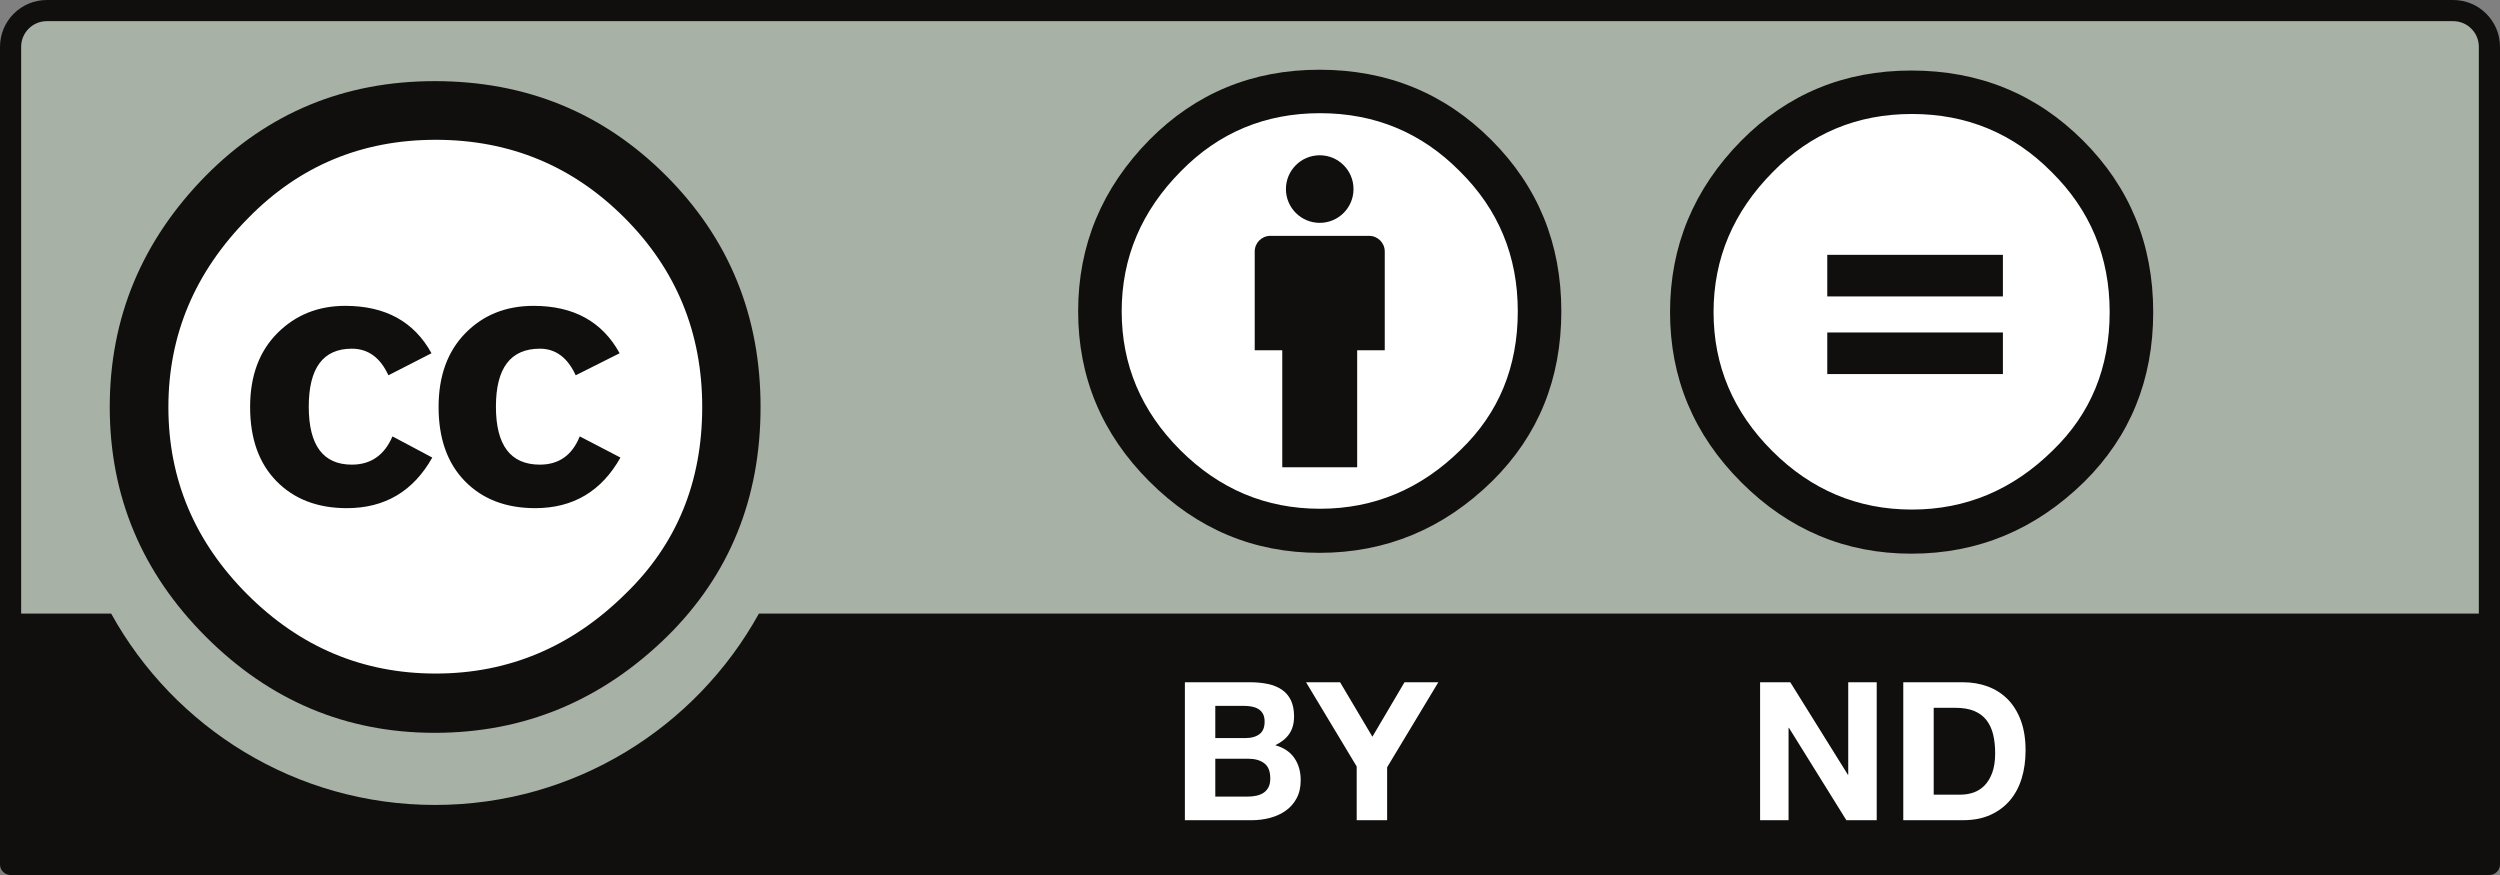 <?xml version="1.0" encoding="UTF-8" standalone="no"?>
<svg
   xmlns:dc="http://purl.org/dc/elements/1.1/"
   xmlns:cc="http://creativecommons.org/ns#"
   xmlns:rdf="http://www.w3.org/1999/02/22-rdf-syntax-ns#"
   xmlns:svg="http://www.w3.org/2000/svg"
   xmlns="http://www.w3.org/2000/svg"
   viewBox="0 0 150 52.5"
   height="52.5"
   width="150"
   xml:space="preserve"
   version="1.1"
   id="svg2"><rect x="0" y="0" width="150" height="52.5" fill="#808080" stroke="none"/><defs
     id="defs6" /><g
     transform="matrix(1.25,0,0,-1.25,0,52.5)"
     id="g10"><g
       transform="scale(0.1,0.1)"
       id="g12"><path
         id="path14"
         style="fill:#a7b1a6;fill-opacity:1;fill-rule:nonzero;stroke:none"
         d="M 34.078,415.637 1167.62,413.613 c 15.84,0 30,2.348 30,-31.601 l -1.39,-373.282 -1190.757,0 0,374.668 c 0,16.739 1.621,32.239 28.605,32.239" /><path
         id="path16"
         style="fill:#ffffff;fill-opacity:1;fill-rule:nonzero;stroke:none"
         d="M 345.219,224.645 C 345.27,149.355 284.258,88.281 208.957,88.223 133.656,88.184 72.566,149.18 72.523,224.477 c 0,0.058 0,0.109 0,0.168 -0.043,75.3 60.969,136.367 136.266,136.414 75.313,0.039 136.391,-60.961 136.43,-136.25 0,-0.059 0,-0.106 0,-0.164" /><path
         id="path18"
         style="fill:#100f0d;fill-opacity:1;fill-rule:nonzero;stroke:none"
         d="m 319.711,335.684 c 30.238,-30.223 45.355,-67.246 45.355,-111.039 0,-43.805 -14.855,-80.426 -44.574,-109.887 C 288.961,83.75 251.684,68.242 208.684,68.242 c -42.493,0 -79.118,15.371 -109.875,46.133 -30.758,30.762 -46.133,67.52 -46.133,110.27 0,42.742 15.375,79.765 46.133,111.039 29.976,30.25 66.601,45.367 109.875,45.367 43.789,0 80.793,-15.117 111.027,-45.367 z M 119.164,315.352 C 93.606,289.531 80.824,259.289 80.824,224.605 c 0,-34.683 12.652,-64.664 37.949,-89.964 25.297,-25.286 55.422,-37.942 90.368,-37.942 34.945,0 65.324,12.774 91.14,38.328 24.52,23.743 36.782,53.586 36.782,89.578 0,35.715 -12.461,66.036 -37.372,90.942 -24.902,24.891 -55.082,37.351 -90.55,37.351 -35.469,0 -65.465,-12.515 -89.977,-37.546 z m 67.274,-75.493 c -3.911,8.52 -9.758,12.77 -17.551,12.77 -13.789,0 -20.68,-9.277 -20.68,-27.828 0,-18.555 6.891,-27.828 20.68,-27.828 9.101,0 15.605,4.511 19.504,13.558 l 19.109,-10.16 c -9.105,-16.183 -22.773,-24.285 -40.992,-24.285 -14.051,0 -25.313,4.305 -33.762,12.918 -8.469,8.625 -12.691,20.504 -12.691,35.641 0,14.875 4.359,26.683 13.074,35.437 8.723,8.742 19.582,13.109 32.601,13.109 19.258,0 33.047,-7.578 41.391,-22.746 l -20.683,-10.586 z m 89.902,0 c -3.914,8.52 -9.645,12.77 -17.199,12.77 -14.063,0 -21.098,-9.277 -21.098,-27.828 0,-18.555 7.035,-27.828 21.098,-27.828 9.117,0 15.504,4.511 19.144,13.558 l 19.535,-10.16 c -9.09,-16.183 -22.738,-24.285 -40.922,-24.285 -14.031,0 -25.265,4.305 -33.714,12.918 -8.434,8.625 -12.661,20.504 -12.661,35.641 0,14.875 4.29,26.683 12.868,35.437 8.566,8.742 19.476,13.109 32.734,13.109 19.223,0 32.992,-7.578 41.301,-22.746 L 276.34,239.859" /><path
         id="path20"
         style="fill:#ffffff;fill-opacity:1;fill-rule:nonzero;stroke:none"
         d="m 633.594,375.605 c 59.316,0 107.39,-48.078 107.39,-107.382 0,-59.305 -48.074,-107.383 -107.39,-107.383 -59.305,0 -107.387,48.078 -107.387,107.383 0,59.304 48.082,107.382 107.387,107.382" /><path
         id="path22"
         style="fill:#100f0d;fill-opacity:1;fill-rule:nonzero;stroke:none"
         d="m 664.68,299.297 c 0,4.141 -3.364,7.492 -7.492,7.492 l -47.43,0 c -4.133,0 -7.492,-3.351 -7.492,-7.492 l 0,-47.422 13.222,0 0,-56.172 35.957,0 0,56.172 13.235,0 0,47.422" /><path
         id="path24"
         style="fill:#100f0d;fill-opacity:1;fill-rule:nonzero;stroke:none"
         d="m 633.477,345.469 c 8.957,0 16.211,-7.262 16.211,-16.219 0,-8.957 -7.254,-16.219 -16.211,-16.219 -8.965,0 -16.231,7.262 -16.231,16.219 0,8.957 7.266,16.219 16.231,16.219" /><path
         id="path26"
         style="fill:#100f0d;fill-opacity:1;fill-rule:nonzero;stroke:none"
         d="m 633.32,386.531 c -32.113,0 -59.312,-11.199 -81.562,-33.621 -22.836,-23.183 -34.246,-50.637 -34.246,-82.32 0,-31.684 11.41,-58.942 34.246,-81.742 22.836,-22.813 50.031,-34.207 81.562,-34.207 31.934,0 59.61,11.492 83.02,34.5 22.066,21.832 33.094,48.98 33.094,81.449 0,32.473 -11.219,59.902 -33.672,82.32 -22.442,22.422 -49.922,33.621 -82.442,33.621 z m 0.293,-20.863 c 26.321,0 48.672,-9.277 67.051,-27.832 18.586,-18.348 27.871,-40.773 27.871,-67.246 0,-26.664 -9.094,-48.797 -27.285,-66.379 -19.16,-18.938 -41.699,-28.41 -67.637,-28.41 -25.937,0 -48.281,9.375 -67.047,28.117 -18.777,18.75 -28.16,40.965 -28.16,66.672 0,25.711 9.485,48.121 28.446,67.246 18.191,18.555 40.453,27.832 66.761,27.832" /><path
         id="path28"
         style="fill:#100f0d;fill-opacity:1;fill-rule:nonzero;stroke:none"
         d="M 1177.54,420 22.473,420 C 10.082,420 0,409.918 0,397.535 L 0,5.078 C 0,2.266 2.273,0 5.074,0 L 1194.92,0 c 2.81,0 5.08,2.266 5.08,5.078 l 0,392.457 C 1200,409.918 1189.92,420 1177.54,420 Z M 22.473,409.848 l 1155.067,0 c 6.78,0 12.3,-5.524 12.3,-12.313 0,0 0,-157.824 0,-272.055 l -825.563,0 C 334.02,70.769 275.723,33.625 208.813,33.625 141.879,33.625 83.598,70.742 53.355,125.48 l -43.203,0 c 0,114.231 0,272.055 0,272.055 0,6.789 5.527,12.313 12.32,12.313" /><path
         id="path30"
         style="fill:#ffffff;fill-opacity:1;fill-rule:nonzero;stroke:none"
         d="m 599.965,92.519 c 3.16,0 6.031,-0.273 8.64,-0.832 2.606,-0.555 4.833,-1.461 6.688,-2.731 1.855,-1.262 3.301,-2.949 4.328,-5.051 1.016,-2.109 1.531,-4.688 1.531,-7.793 0,-3.34 -0.761,-6.113 -2.285,-8.34 -1.504,-2.227 -3.762,-4.043 -6.738,-5.469 4.101,-1.172 7.16,-3.223 9.18,-6.172 2.011,-2.93 3.027,-6.484 3.027,-10.625 0,-3.34 -0.645,-6.231 -1.953,-8.672 -1.297,-2.441 -3.059,-4.434 -5.254,-5.976 -2.195,-1.551 -4.707,-2.695 -7.52,-3.438 -2.832,-0.742 -5.722,-1.113 -8.703,-1.113 l -32.16,0 0,66.211 31.219,0 0,0 z m -1.86,-26.777 c 2.598,0 4.739,0.613 6.411,1.855 1.675,1.23 2.504,3.234 2.504,6.008 0,1.539 -0.282,2.801 -0.829,3.797 -0.566,0.988 -1.304,1.758 -2.234,2.305 -0.93,0.566 -2,0.938 -3.203,1.164 -1.207,0.215 -2.461,0.32 -3.762,0.32 l -13.652,0 0,-15.449 14.765,0 z m 0.852,-28.105 c 1.426,0 2.785,0.137 4.09,0.422 1.293,0.281 2.453,0.742 3.437,1.383 0.996,0.656 1.778,1.535 2.371,2.648 0.598,1.113 0.879,2.531 0.879,4.266 0,3.391 -0.957,5.824 -2.879,7.269 -1.917,1.453 -4.457,2.176 -7.617,2.176 l -15.898,0 0,-18.164 15.617,0 0,0" /><path
         id="path32"
         style="fill:#ffffff;fill-opacity:1;fill-rule:nonzero;stroke:none"
         d="m 626.902,92.519 16.34,0 15.508,-26.141 15.41,26.141 16.231,0 -24.571,-40.801 0,-25.41 -14.609,0 0,25.781 -24.309,40.43" /><path
         id="path34"
         style="fill:#ffffff;fill-opacity:1;fill-rule:nonzero;stroke:none"
         d="m 859.336,92.519 27.656,-44.414 0.156,0 0,44.414 13.672,0 0,-66.211 -14.57,0 -27.559,44.336 -0.183,0 0,-44.336 -13.664,0 0,66.211 14.492,0" /><path
         id="path36"
         style="fill:#ffffff;fill-opacity:1;fill-rule:nonzero;stroke:none"
         d="m 942.18,92.519 c 4.285,0 8.25,-0.672 11.941,-2.031 3.684,-1.367 6.863,-3.406 9.57,-6.125 2.676,-2.715 4.786,-6.121 6.309,-10.203 1.523,-4.082 2.273,-8.867 2.273,-14.375 0,-4.824 -0.613,-9.277 -1.851,-13.348 -1.242,-4.094 -3.117,-7.609 -5.617,-10.578 -2.52,-2.969 -5.645,-5.301 -9.395,-7.004 -3.738,-1.707 -8.144,-2.547 -13.23,-2.547 l -28.606,0 0,66.211 28.606,0 0,0 z m -1.016,-53.945 c 2.098,0 4.141,0.332 6.121,1.016 1.973,0.684 3.75,1.805 5.293,3.379 1.543,1.582 2.781,3.633 3.711,6.164 0.918,2.527 1.387,5.613 1.387,9.266 0,3.34 -0.313,6.348 -0.965,9.035 -0.656,2.684 -1.723,4.988 -3.203,6.902 -1.488,1.914 -3.449,3.379 -5.891,4.395 -2.441,1.016 -5.469,1.523 -9.043,1.523 l -10.398,0 0,-41.68 12.988,0 0,0" /><path
         id="path38"
         style="fill:#ffffff;fill-opacity:1;fill-rule:nonzero;stroke:none"
         d="m 1024.94,270.195 c 0.04,-58.445 -47.323,-105.871 -105.78,-105.918 -58.457,-0.027 -105.879,47.305 -105.93,105.774 0,0.047 0,0.105 0,0.144 -0.039,58.453 47.317,105.864 105.786,105.914 58.464,0.047 105.874,-47.304 105.924,-105.761 0,-0.051 0,-0.098 0,-0.153" /><path
         id="path40"
         style="fill:#100f0d;fill-opacity:1;fill-rule:nonzero;stroke:none"
         d="m 917.434,386.145 c -32.141,0 -59.321,-11.2 -81.575,-33.618 -22.832,-23.191 -34.238,-50.632 -34.238,-82.332 0,-31.695 11.406,-58.933 34.238,-81.75 22.832,-22.8 50.02,-34.207 81.575,-34.207 31.921,0 59.597,11.516 83.016,34.5 22.05,21.844 33.09,48.996 33.09,81.457 0,32.477 -11.23,59.907 -33.677,82.332 -22.441,22.418 -49.929,33.618 -82.429,33.618 z m 0.293,-20.856 c 26.304,0 48.66,-9.281 67.046,-27.848 18.577,-18.347 27.867,-40.757 27.867,-67.246 0,-26.672 -9.09,-48.793 -27.288,-66.379 -19.161,-18.933 -41.707,-28.406 -67.625,-28.406 -25.95,0 -48.293,9.375 -67.063,28.125 -18.769,18.738 -28.152,40.961 -28.152,66.66 0,25.711 9.48,48.121 28.445,67.246 18.191,18.567 40.449,27.848 66.77,27.848" /><path
         id="path42"
         style="fill:#100f0d;fill-opacity:1;fill-rule:nonzero;stroke:none"
         d="m 961.395,297.676 -84.305,0 0,-19.961 84.305,0 0,19.961 z m 0,-37.266 -84.305,0 0,-19.961 84.305,0 0,19.961" /></g></g></svg>